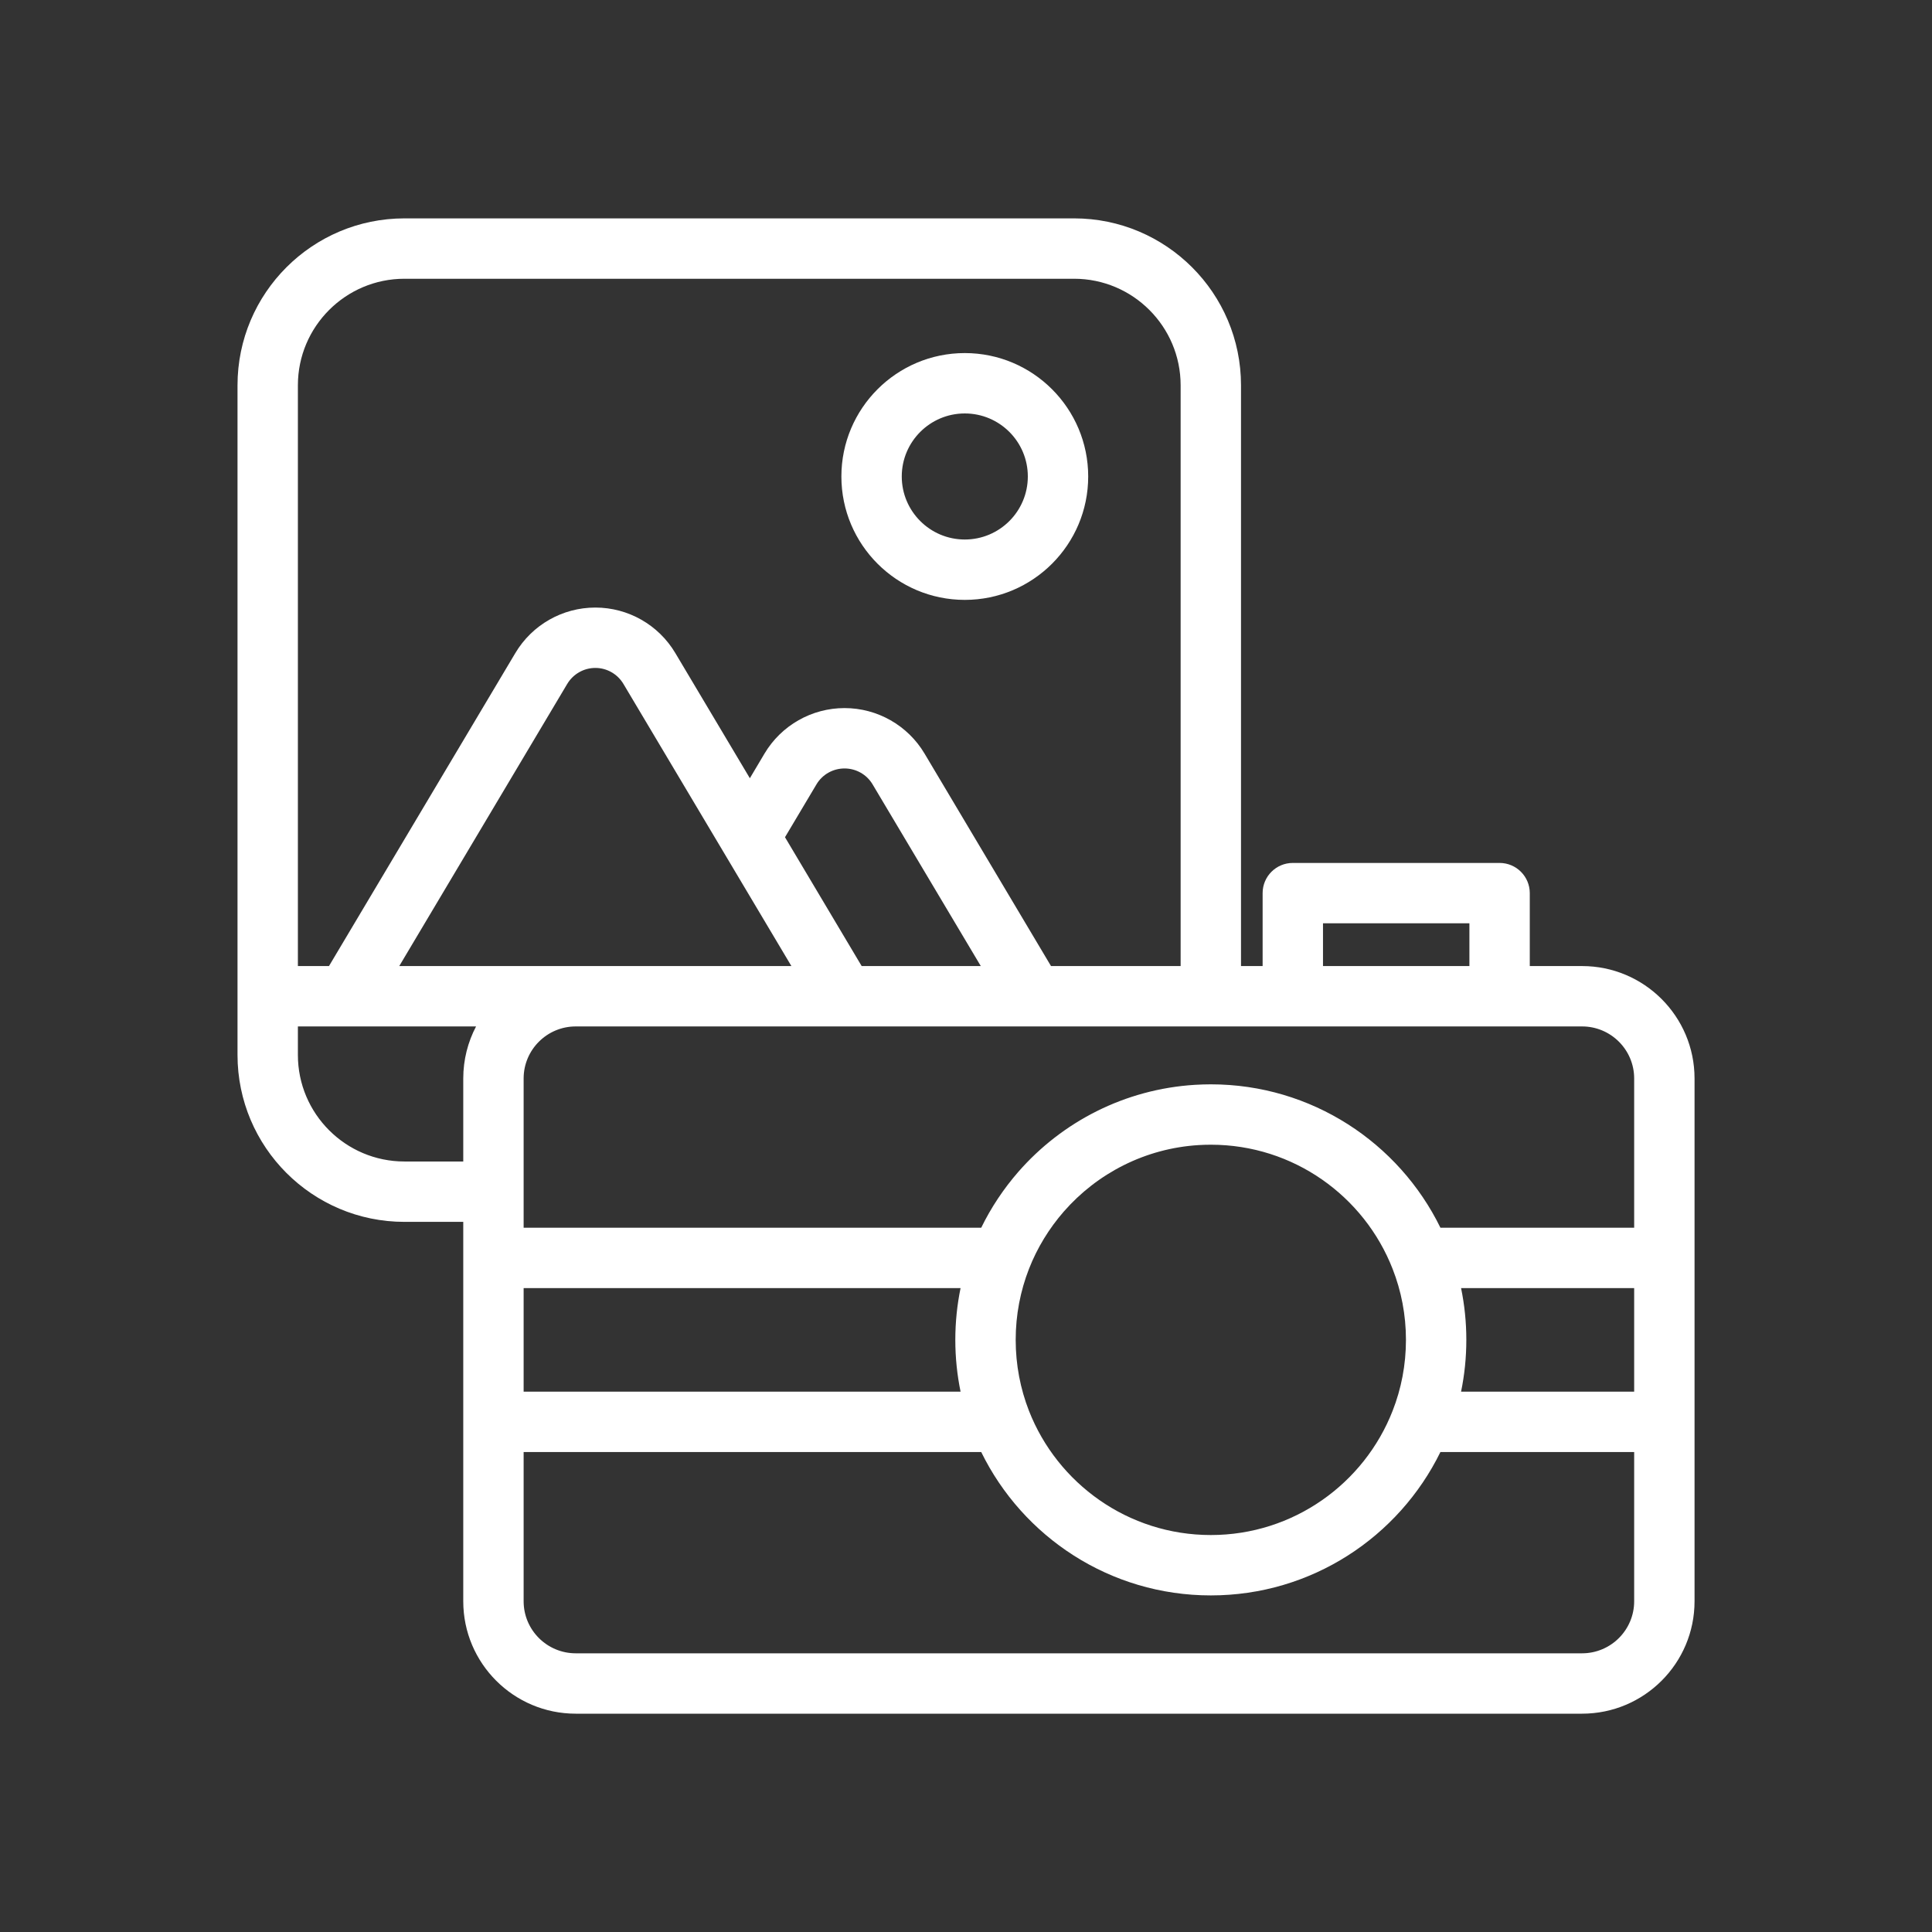 <svg width="32" height="32" viewBox="0 0 32 32" fill="none" xmlns="http://www.w3.org/2000/svg">
<rect x="0" y="0" width="32" height="32" fill="#333333" stroke="none"/>
<path fill-rule="evenodd" clip-rule="evenodd" d="M3.934 17.473V6.382C3.934 4.856 5.173 3.617 6.699 3.617H17.79C19.316 3.617 20.555 4.856 20.555 6.382V16.001H20.913V14.793C20.913 14.517 21.136 14.293 21.413 14.293H24.838C25.114 14.293 25.338 14.517 25.338 14.793V16.001H26.204C27.232 16.001 28.067 16.835 28.067 17.863V26.522C28.067 27.55 27.232 28.384 26.204 28.384H9.536C8.508 28.384 7.673 27.55 7.673 26.522V20.238H6.699C5.173 20.238 3.934 18.999 3.934 17.473ZM19.555 6.382V16.001H17.408L15.313 12.481C15.035 12.014 14.531 11.728 13.988 11.728C13.445 11.728 12.941 12.014 12.663 12.481L12.42 12.89L11.185 10.816C10.907 10.349 10.404 10.063 9.861 10.063C9.317 10.063 8.814 10.349 8.536 10.816L5.449 16.001H4.934V6.382C4.934 5.408 5.725 4.617 6.699 4.617H17.79C18.764 4.617 19.555 5.408 19.555 6.382ZM9.536 17.001H26.204C26.68 17.001 27.067 17.387 27.067 17.863V20.335H23.858C23.17 18.929 21.724 17.96 20.055 17.96C19.968 17.96 19.881 17.963 19.795 17.968C18.629 18.039 17.59 18.582 16.867 19.409C16.624 19.688 16.416 19.999 16.252 20.335H8.673V19.738V17.863C8.673 17.387 9.06 17.001 9.536 17.001ZM24.338 15.293V16.001H21.913V15.293L24.338 15.293ZM27.067 21.335V23.05H24.2C24.257 22.773 24.287 22.486 24.287 22.192C24.287 21.899 24.257 21.612 24.2 21.335H27.067ZM8.673 26.522V24.05H16.252C16.94 25.456 18.385 26.425 20.055 26.425C21.724 26.425 23.169 25.456 23.858 24.05H27.067V26.522C27.067 26.998 26.68 27.384 26.204 27.384H9.536C9.06 27.384 8.673 26.998 8.673 26.522ZM8.673 23.05V21.335H15.91C15.853 21.612 15.823 21.899 15.823 22.192C15.823 22.486 15.853 22.773 15.91 23.05L8.673 23.05ZM4.934 17.473V17.001H7.885C7.75 17.258 7.673 17.552 7.673 17.863V19.238H6.699C5.725 19.238 4.934 18.447 4.934 17.473ZM16.245 16.001H14.272L13.002 13.867L13.523 12.992C13.62 12.828 13.797 12.728 13.988 12.728C14.179 12.728 14.356 12.828 14.453 12.992L16.245 16.001ZM10.326 11.328L13.108 16.001H9.536H6.613L9.395 11.328C9.493 11.164 9.67 11.063 9.861 11.063C10.052 11.063 10.228 11.164 10.326 11.328ZM20.055 18.96C21.424 18.96 22.596 19.813 23.066 21.017C23.209 21.381 23.287 21.778 23.287 22.192C23.287 22.607 23.209 23.004 23.066 23.368C22.596 24.571 21.424 25.425 20.055 25.425C18.686 25.425 17.514 24.571 17.043 23.368C16.901 23.004 16.823 22.607 16.823 22.192C16.823 21.778 16.901 21.381 17.043 21.017C17.18 20.666 17.377 20.346 17.62 20.067C18.172 19.436 18.965 19.02 19.856 18.966C19.922 18.962 19.988 18.96 20.055 18.96Z" fill="white"/>
<path fill-rule="evenodd" clip-rule="evenodd" d="M15.98 5.848C17.108 5.848 18.024 6.764 18.024 7.892C18.024 9.02 17.108 9.936 15.98 9.936C14.852 9.936 13.936 9.02 13.936 7.892C13.936 6.764 14.852 5.848 15.98 5.848ZM14.936 7.892C14.936 7.316 15.404 6.848 15.98 6.848C16.557 6.848 17.024 7.316 17.024 7.892C17.024 8.468 16.557 8.936 15.98 8.936C15.404 8.936 14.936 8.468 14.936 7.892Z" fill="white"/>
</svg>
